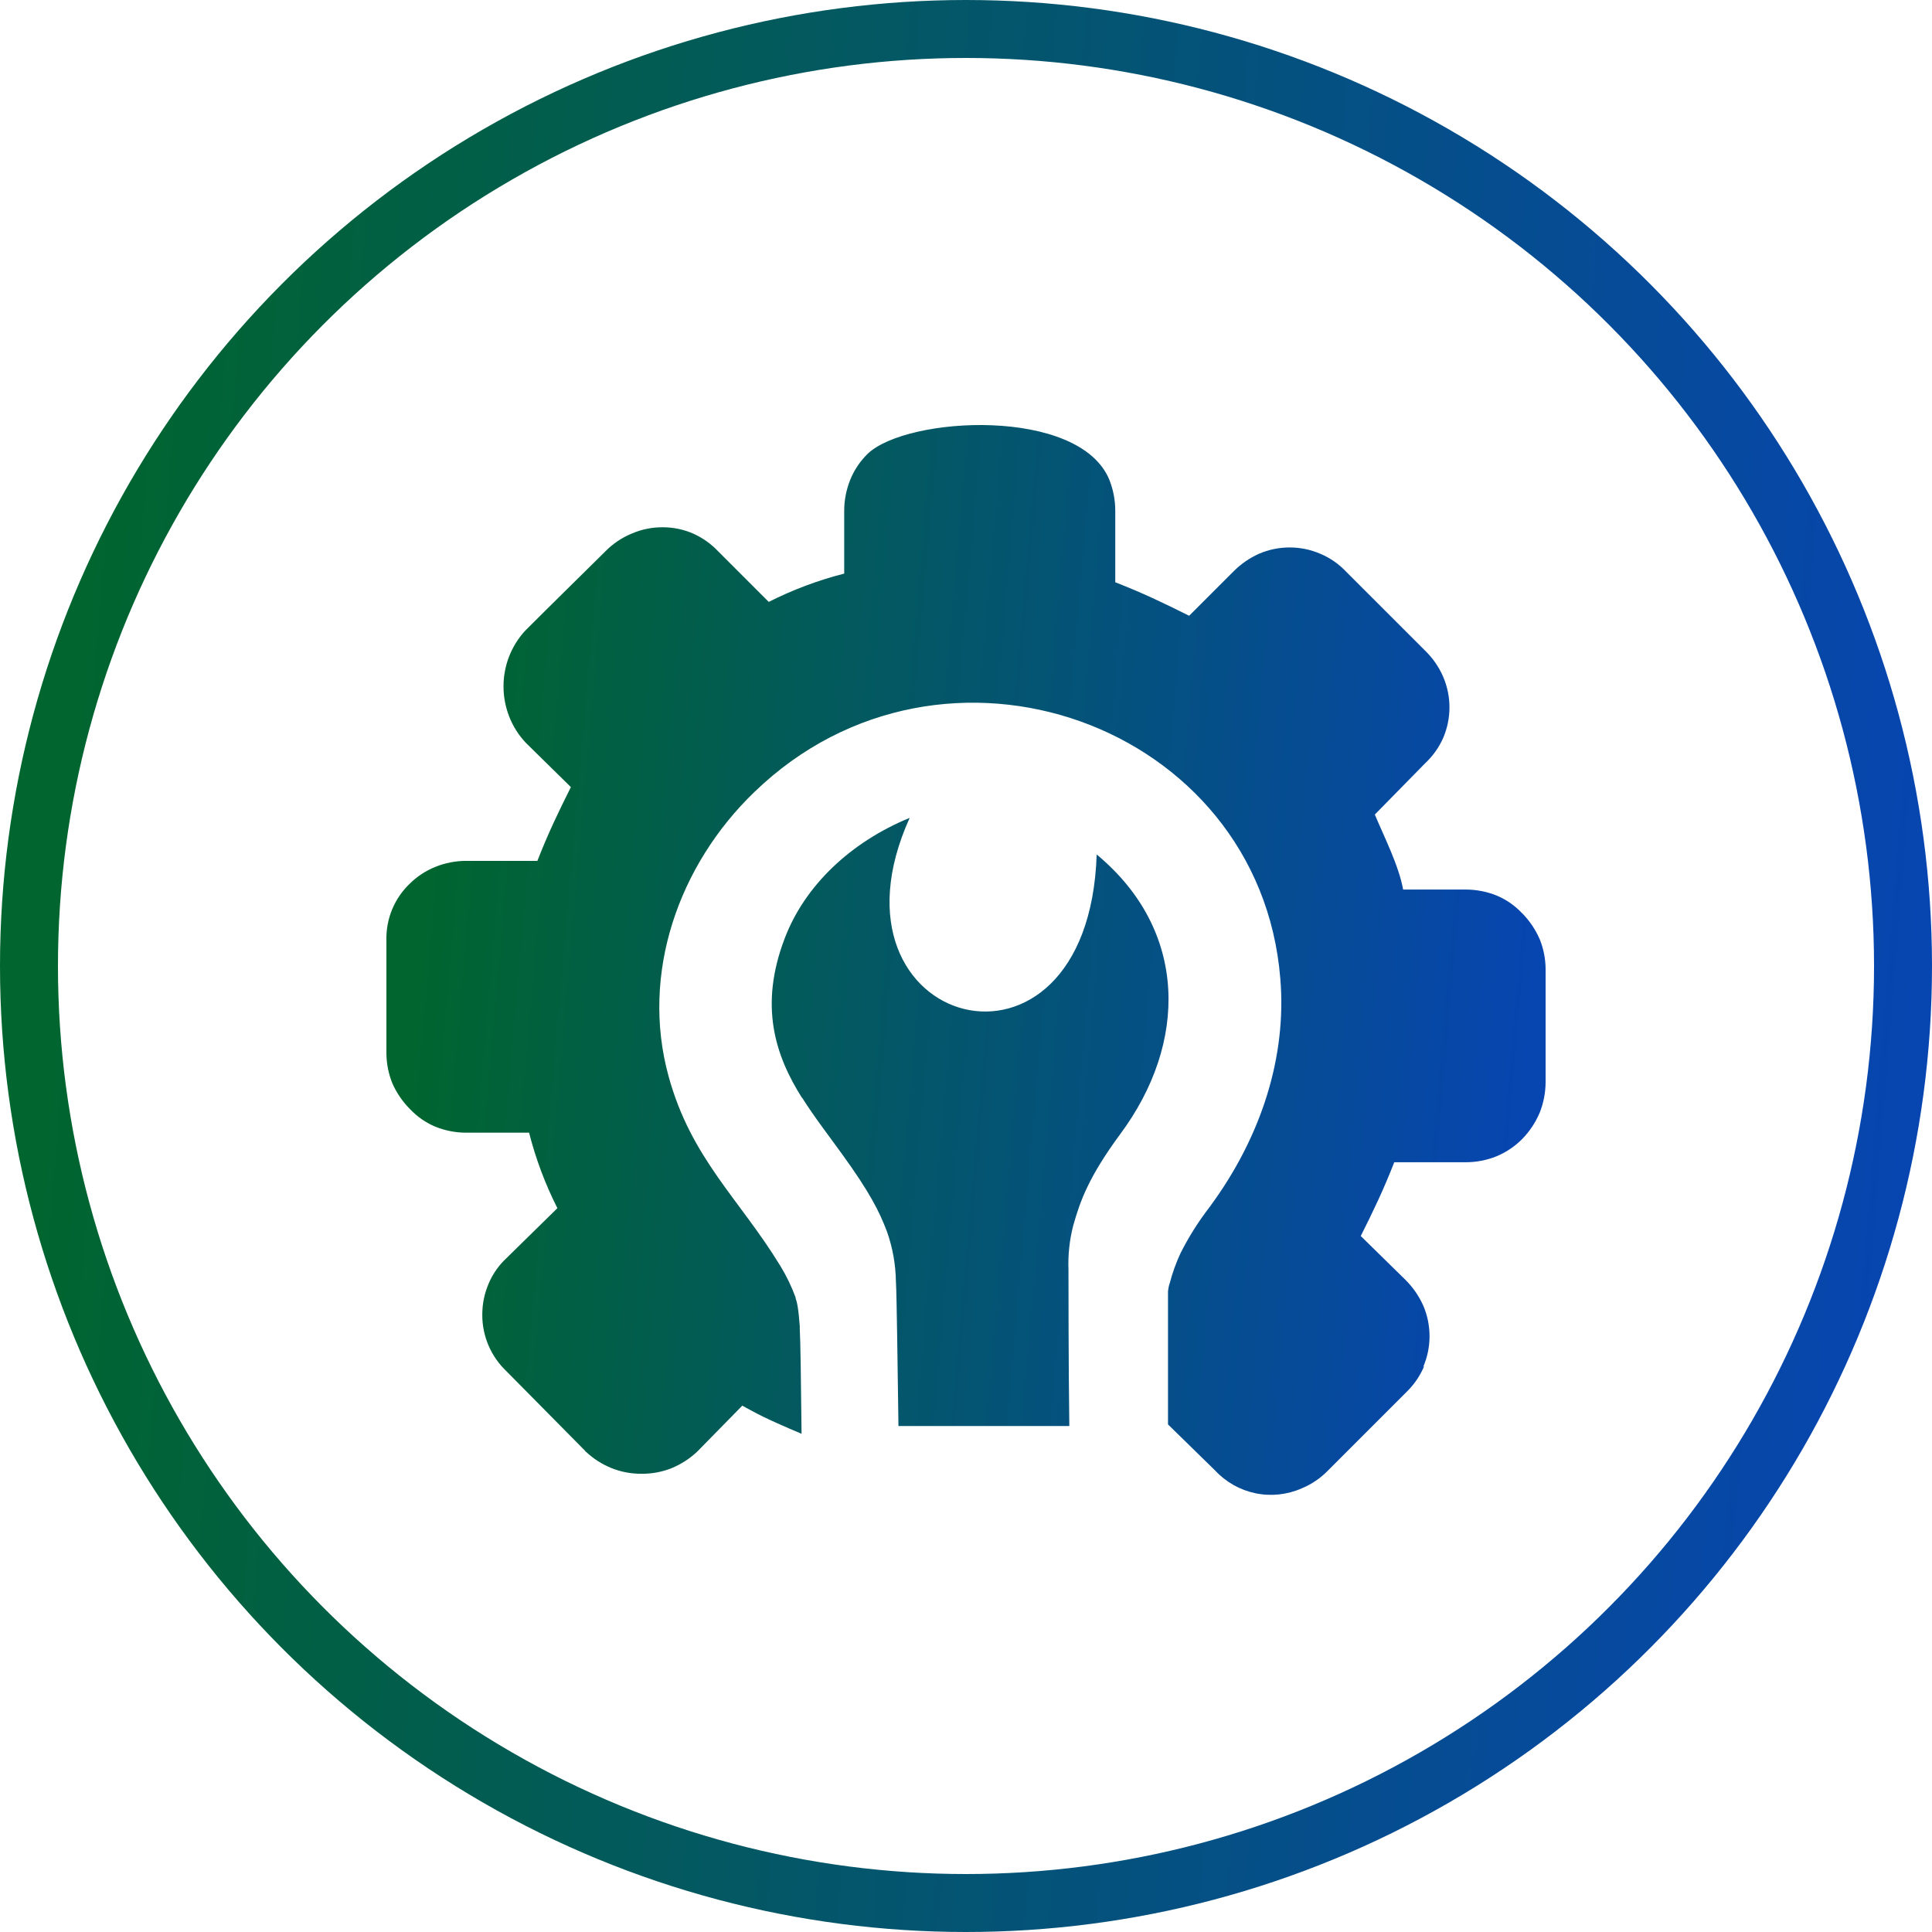 <svg width="100" height="100" viewBox="0 0 100 100" fill="none" xmlns="http://www.w3.org/2000/svg">
<circle cx="50" cy="50" r="48.5" stroke="url(#paint0_linear_223_253)" stroke-width="3"/>
<path fill-rule="evenodd" clip-rule="evenodd" d="M73.72 70.7C73.512 71.198 73.206 71.65 72.821 72.028L68.734 76.116C68.348 76.514 67.884 76.828 67.371 77.039C66.622 77.369 65.789 77.457 64.987 77.292C64.186 77.126 63.455 76.715 62.898 76.116L60.456 73.728C60.456 70.71 60.456 68.356 60.456 67.829C60.456 67.34 60.456 67.008 60.456 66.852C60.465 66.748 60.481 66.646 60.505 66.544L60.544 66.422C60.684 65.885 60.871 65.362 61.106 64.86C61.529 64.021 62.031 63.225 62.605 62.481C65.296 58.843 66.609 54.668 66.268 50.644C65.198 37.468 48.814 31.554 39.047 40.994C35.14 44.754 33.143 50.37 34.603 55.698C35.765 59.952 38.266 62.047 40.385 65.514C40.704 66.035 40.971 66.586 41.181 67.16V67.199C41.229 67.332 41.263 67.469 41.284 67.609C41.332 67.902 41.367 68.239 41.396 68.644V68.796C41.43 69.284 41.459 71.438 41.489 74.212C41.083 74.045 40.678 73.865 40.258 73.679C39.838 73.494 39.281 73.23 38.852 72.991C38.71 72.922 38.568 72.829 38.422 72.756L36.141 75.081L36.088 75.135C35.7 75.501 35.248 75.793 34.754 75.994C34.264 76.189 33.739 76.287 33.211 76.282C32.681 76.287 32.156 76.189 31.663 75.994C31.17 75.796 30.717 75.508 30.33 75.144C30.33 75.144 30.291 75.144 30.291 75.1L26.213 70.974C25.815 70.597 25.499 70.142 25.284 69.638C25.069 69.135 24.959 68.592 24.963 68.044C24.962 67.489 25.075 66.941 25.295 66.432C25.506 65.936 25.819 65.49 26.213 65.123L28.85 62.535C28.221 61.29 27.73 59.98 27.385 58.628H24.128C23.584 58.627 23.046 58.523 22.541 58.321C22.046 58.114 21.601 57.806 21.232 57.417C20.843 57.031 20.53 56.575 20.309 56.074C20.11 55.582 20.005 55.057 20.001 54.526V48.666C19.987 48.12 20.088 47.577 20.296 47.072C20.505 46.568 20.817 46.112 21.212 45.736C21.593 45.361 22.044 45.065 22.541 44.867C23.045 44.663 23.584 44.559 24.128 44.559H27.815C28.357 43.167 28.884 42.068 29.549 40.74L27.224 38.455C26.844 38.056 26.547 37.586 26.35 37.072C25.965 36.078 25.965 34.976 26.35 33.981C26.542 33.489 26.823 33.037 27.18 32.648C28.562 31.266 29.959 29.899 31.351 28.521C31.735 28.133 32.193 27.826 32.698 27.618C33.201 27.401 33.743 27.289 34.29 27.291C34.836 27.289 35.377 27.4 35.878 27.618C36.367 27.838 36.808 28.151 37.177 28.541L39.789 31.154C41.035 30.526 42.345 30.035 43.696 29.689V26.431C43.697 25.887 43.802 25.349 44.004 24.844C44.208 24.335 44.516 23.875 44.907 23.491C46.944 21.538 55.88 21.05 57.424 24.844C57.623 25.35 57.725 25.888 57.726 26.431V30.138C59.118 30.68 60.222 31.207 61.55 31.872L63.836 29.586C64.218 29.199 64.668 28.886 65.164 28.663C65.665 28.447 66.205 28.336 66.751 28.336C67.297 28.336 67.837 28.447 68.338 28.663C68.842 28.874 69.296 29.189 69.671 29.586L73.759 33.673C74.157 34.058 74.476 34.518 74.697 35.026C74.912 35.528 75.024 36.068 75.024 36.613C75.024 37.159 74.912 37.699 74.697 38.2C74.478 38.691 74.165 39.132 73.773 39.499L71.161 42.161C71.649 43.328 72.401 44.798 72.626 46.043H75.873C76.417 46.044 76.956 46.149 77.461 46.351C77.956 46.557 78.402 46.864 78.769 47.255L78.813 47.294C79.181 47.676 79.479 48.121 79.692 48.607C79.892 49.097 79.996 49.621 80 50.151V56.011C79.998 56.554 79.894 57.093 79.692 57.598C79.478 58.1 79.174 58.559 78.794 58.95C78.413 59.335 77.96 59.641 77.461 59.849C76.956 60.052 76.417 60.157 75.873 60.157H72.167C71.62 61.558 71.102 62.642 70.433 63.976L72.743 66.242C73.13 66.625 73.443 67.077 73.666 67.575C73.882 68.076 73.993 68.616 73.993 69.162C73.993 69.708 73.882 70.248 73.666 70.749L73.734 70.7H73.72ZM41.518 56.836C40.107 54.609 39.291 52.045 40.615 48.573C41.655 45.833 44.033 43.587 47.085 42.332C42.143 53.256 56.339 57.163 56.764 44.227C61.516 48.173 61.477 53.994 57.99 58.692C56.349 60.919 55.905 62.169 55.548 63.443C55.356 64.191 55.274 64.962 55.304 65.734C55.304 66.471 55.304 70.617 55.348 73.811H46.504C46.46 70.881 46.416 66.974 46.372 66.329C46.359 65.453 46.204 64.583 45.913 63.756C45.513 62.701 45.029 61.734 43.593 59.746C42.939 58.838 42.129 57.793 41.518 56.816V56.836Z" fill="url(#paint1_linear_223_253)"/>
<defs>
<linearGradient id="paint0_linear_223_253" x1="5" y1="15" x2="101.424" y2="22.792" gradientUnits="userSpaceOnUse">
<stop stop-color="#00652E"/>
<stop offset="1" stop-color="#0745B0"/>
</linearGradient>
<linearGradient id="paint1_linear_223_253" x1="23" y1="30.306" x2="80.789" y2="35.366" gradientUnits="userSpaceOnUse">
<stop stop-color="#00652E"/>
<stop offset="1" stop-color="#0745B0"/>
</linearGradient>
</defs>
</svg>
